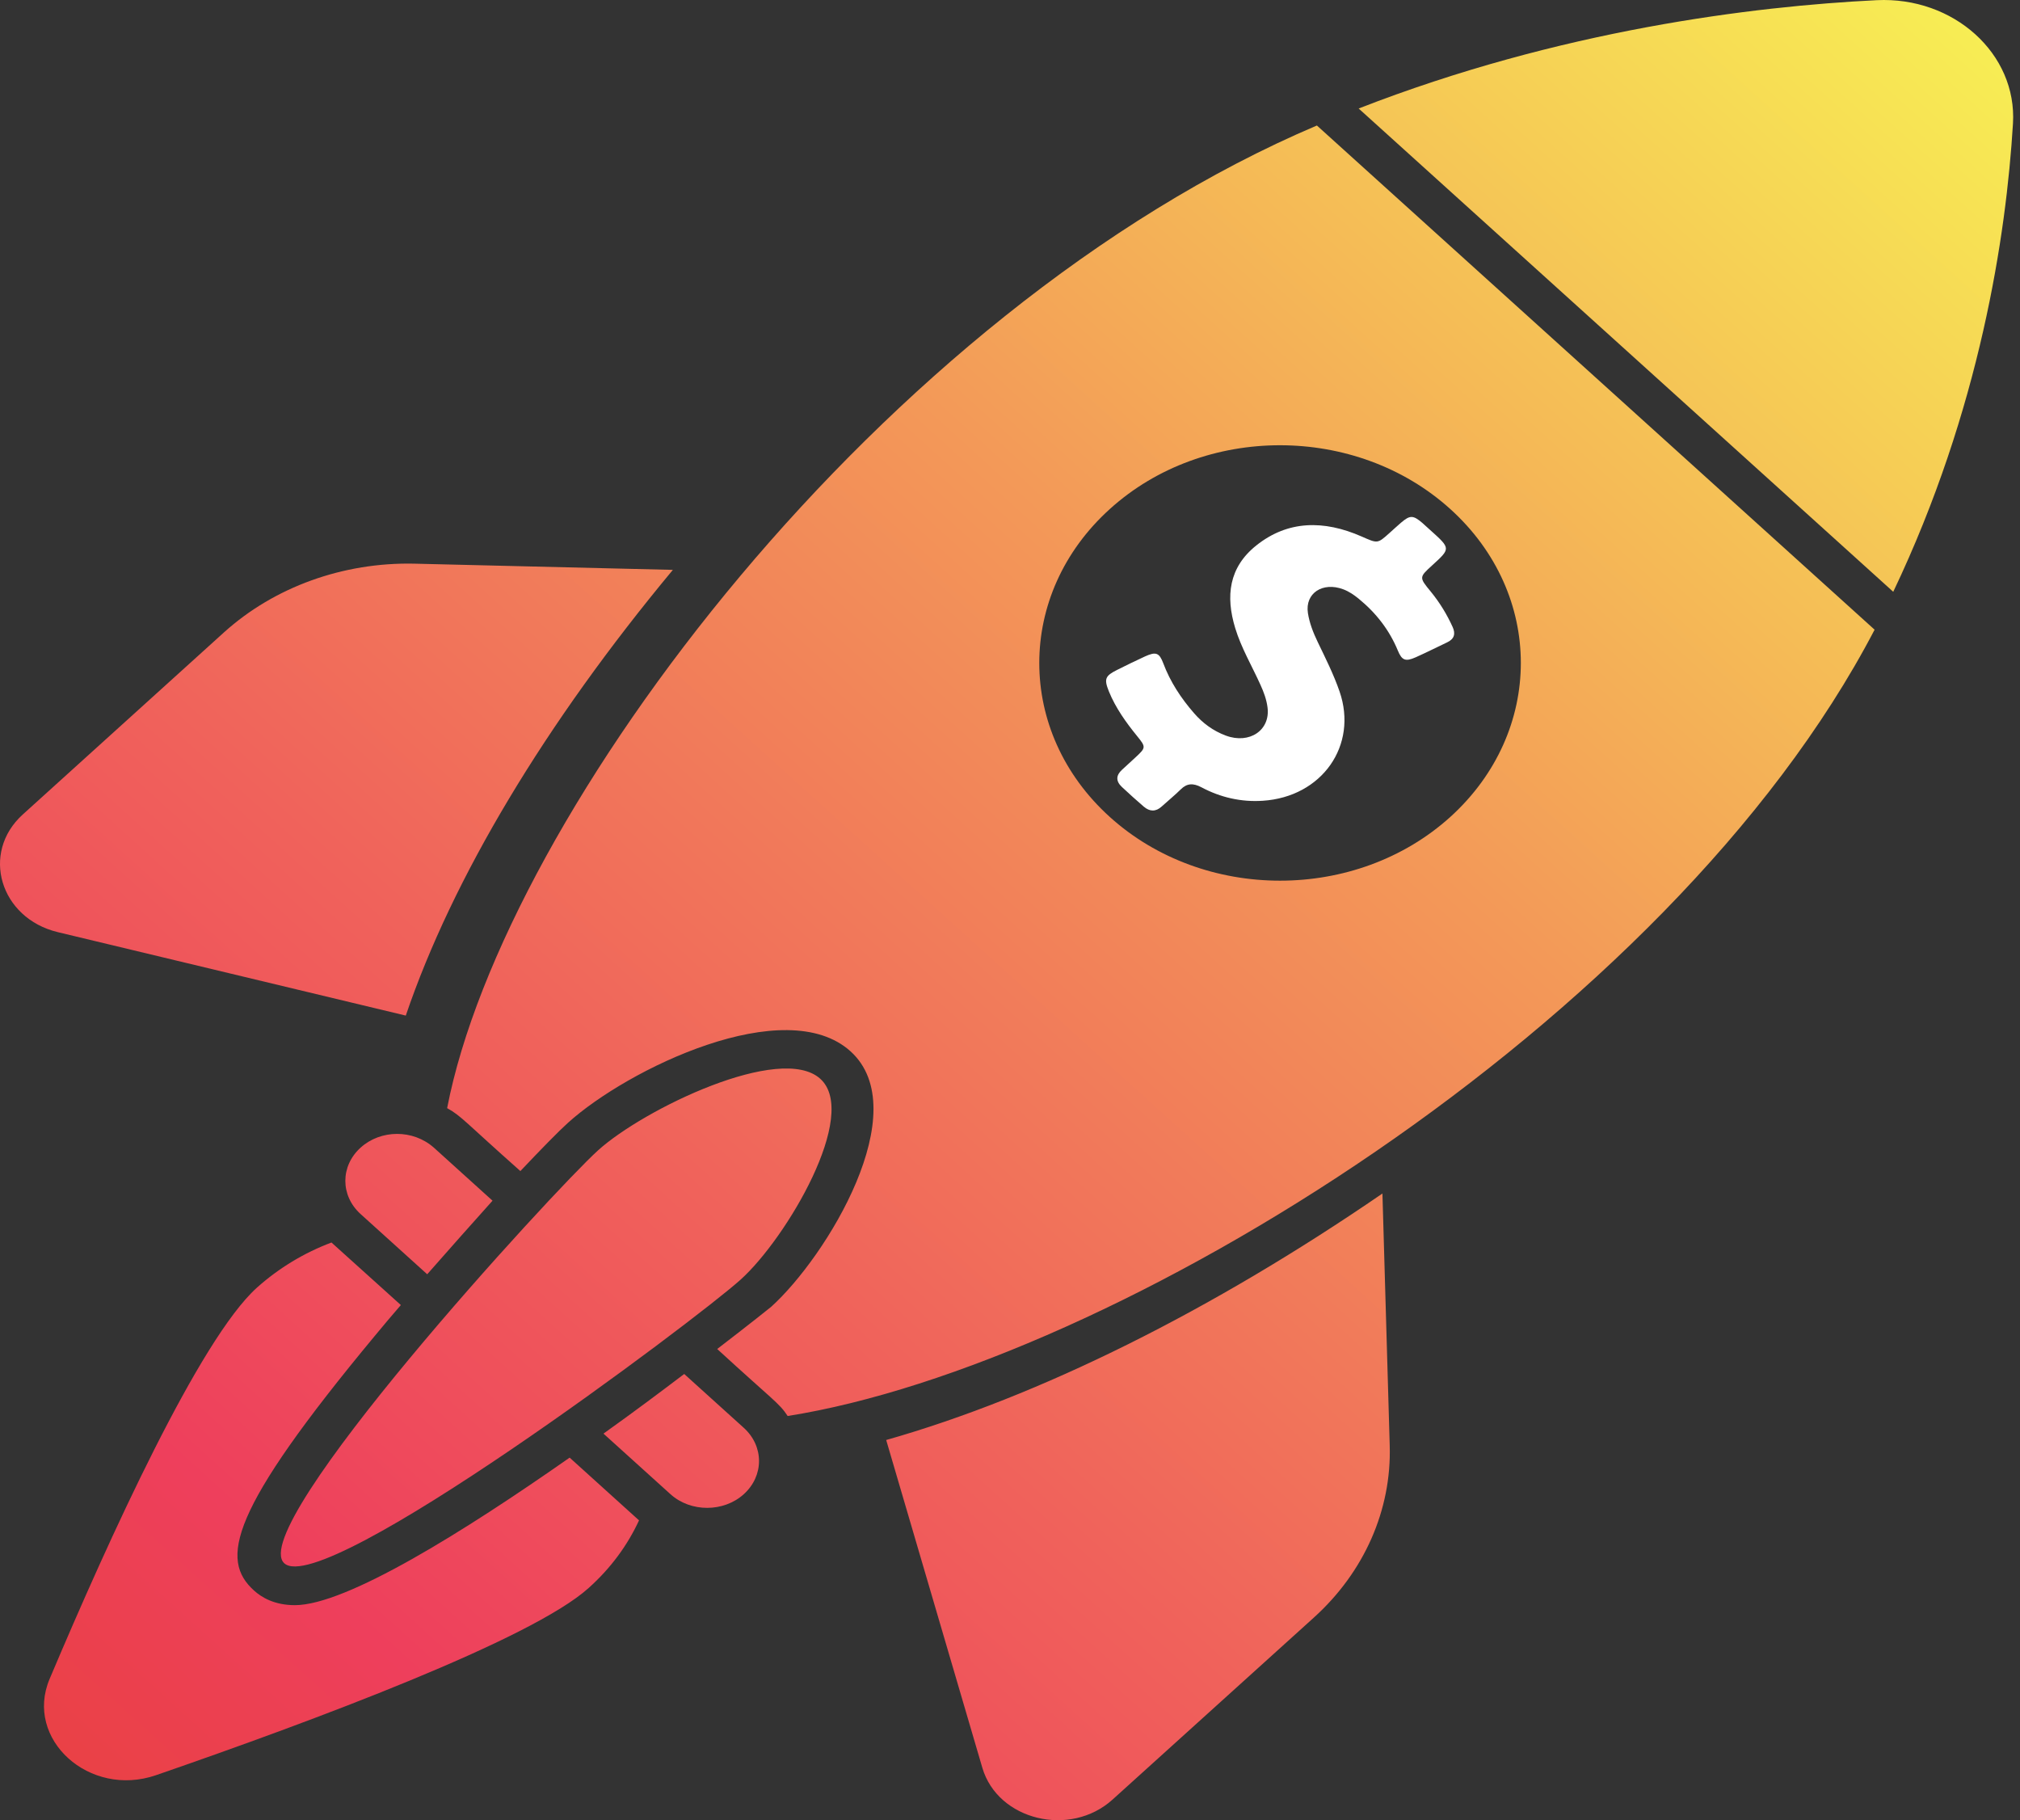 <svg xmlns="http://www.w3.org/2000/svg" width="222" height="200" viewBox="0 0 222 200" fill="none"><rect x="0" y="0" width="222" height="200" fill="#333333" stroke="none"/><path d="M62.604 160.161L70.23 167.054C68.982 169.756 67.147 172.287 64.699 174.479C58.437 180.138 34.405 189.095 17.152 195.052C9.831 197.584 2.652 191.095 5.453 184.478C12.044 168.884 21.954 147.162 28.215 141.503C30.663 139.311 33.44 137.652 36.429 136.524L44.055 143.396C43.09 144.502 42.149 145.63 41.231 146.736C25.154 166.097 24.143 171.373 27.932 174.777C28.732 175.5 30.144 176.372 32.405 176.372C38.053 176.372 50.999 168.288 62.604 160.161ZM44.597 111.59C49.728 96.485 59.92 79.487 73.949 62.616L45.538 61.935C37.724 61.764 30.168 64.488 24.636 69.466L2.511 89.486C-2.15 93.698 -0.008 100.889 6.348 102.421L44.597 111.59ZM97.393 158.225L107.961 194.243C109.656 200.008 117.611 201.944 122.272 197.732L144.398 177.733C149.93 172.734 152.943 165.904 152.731 158.841L151.931 131.141C133.171 144.013 114.246 153.438 97.393 158.225ZM206.236 0.02C192.661 0.691 171.458 3.299 149.318 11.922L208.07 65.024C217.608 45.009 220.489 25.84 221.228 13.568C221.69 5.908 214.71 -0.399 206.236 0.02ZM39.63 126.1C37.394 128.121 37.394 131.376 39.63 133.397L46.951 140.013C49.469 137.141 51.941 134.375 54.13 131.929L47.681 126.1C45.384 124.067 41.835 124.107 39.63 126.1ZM75.196 150.97C72.56 152.97 69.547 155.225 66.322 157.523L73.69 164.182C75.902 166.181 79.527 166.181 81.74 164.182C83.976 162.161 83.976 158.906 81.74 156.884L75.196 150.97ZM31.249 171.775C35.572 175.682 76.444 145.077 81.426 140.574C86.446 136.036 94.475 122.443 90.151 118.536C85.795 114.598 70.755 121.854 65.734 126.392C60.753 130.894 26.892 167.837 31.249 171.775ZM144.728 13.79L206.021 69.189C183.402 112.547 122.202 149.949 86.565 155.587C85.638 154.157 84.889 153.799 78.821 148.226C82.399 145.481 84.683 143.652 84.753 143.588C90.884 138.047 100.63 122.028 93.485 115.526C86.324 109.052 68.978 117.445 62.415 123.377C61.403 124.291 59.567 126.163 57.19 128.674C51.153 123.322 50.698 122.615 49.14 121.76C55.387 89.497 96.955 34.074 144.728 13.79ZM159.392 55.935C149.059 46.596 132.3 46.575 121.967 55.935C111.634 65.275 111.634 80.423 121.967 89.763C132.3 99.102 149.059 99.102 159.392 89.763C169.725 80.401 169.725 65.275 159.392 55.935Z" fill="url(#paint0_linear_32_19)"></path><g clip-path="url(#clip0_32_19)"><path d="M147.218 75.975C146.577 74.118 145.682 72.337 144.822 70.55C144.322 69.514 143.912 68.462 143.741 67.36C143.408 65.186 145.353 63.903 147.622 64.75C148.264 64.99 148.8 65.365 149.309 65.776C151.262 67.371 152.705 69.259 153.619 71.472C154.072 72.575 154.47 72.715 155.581 72.224C156.754 71.703 157.89 71.124 159.048 70.578C159.824 70.21 159.987 69.652 159.648 68.895C159.02 67.513 158.237 66.221 157.248 65.011C155.952 63.439 155.959 63.433 157.398 62.119C159.43 60.27 159.43 60.27 157.273 58.321C156.961 58.039 156.656 57.751 156.337 57.475C155.303 56.589 154.965 56.587 153.974 57.431C153.53 57.807 153.113 58.209 152.669 58.598C151.384 59.747 151.397 59.722 149.662 58.957C145.465 57.109 141.517 57.189 138.082 59.922C135.039 62.34 134.683 65.508 135.752 69.016C136.409 71.179 137.586 73.167 138.524 75.243C138.893 76.05 139.193 76.869 139.301 77.72C139.636 80.225 137.328 81.798 134.717 80.825C133.321 80.305 132.177 79.453 131.234 78.37C129.776 76.7 128.605 74.899 127.849 72.89C127.407 71.712 127.037 71.585 125.844 72.124C124.815 72.593 123.808 73.093 122.801 73.593C121.446 74.266 121.311 74.594 121.877 75.993C122.605 77.77 123.729 79.357 124.975 80.885C125.949 82.082 125.938 82.156 124.822 83.191C124.318 83.659 123.8 84.127 123.295 84.596C122.657 85.186 122.606 85.822 123.295 86.468C124.076 87.198 124.877 87.923 125.692 88.623C126.358 89.2 127.028 89.198 127.653 88.632C128.353 88 129.095 87.393 129.766 86.735C130.444 86.059 131.133 86.025 132.045 86.509C134.143 87.626 136.409 88.142 138.766 87.987C145.3 87.569 149.263 81.897 147.218 75.975Z" fill="white"></path></g><defs><linearGradient id="paint0_linear_32_19" x1="7.513" y1="193.201" x2="195.976" y2="-15.313" gradientUnits="userSpaceOnUse"><stop stop-color="#EA4146"></stop><stop offset="0.115" stop-color="#EE3F5C"></stop><stop offset="0.329" stop-color="#F0625B"></stop><stop offset="0.619" stop-color="#F39958"></stop><stop offset="0.968" stop-color="#F7E654"></stop><stop offset="1" stop-color="#F7ED54"></stop></linearGradient><clipPath id="clip0_32_19"><rect width="46.292" height="43.905" fill="white" transform="matrix(0.742 0.671 -0.742 0.671 140.067 42.764)"></rect></clipPath></defs></svg>